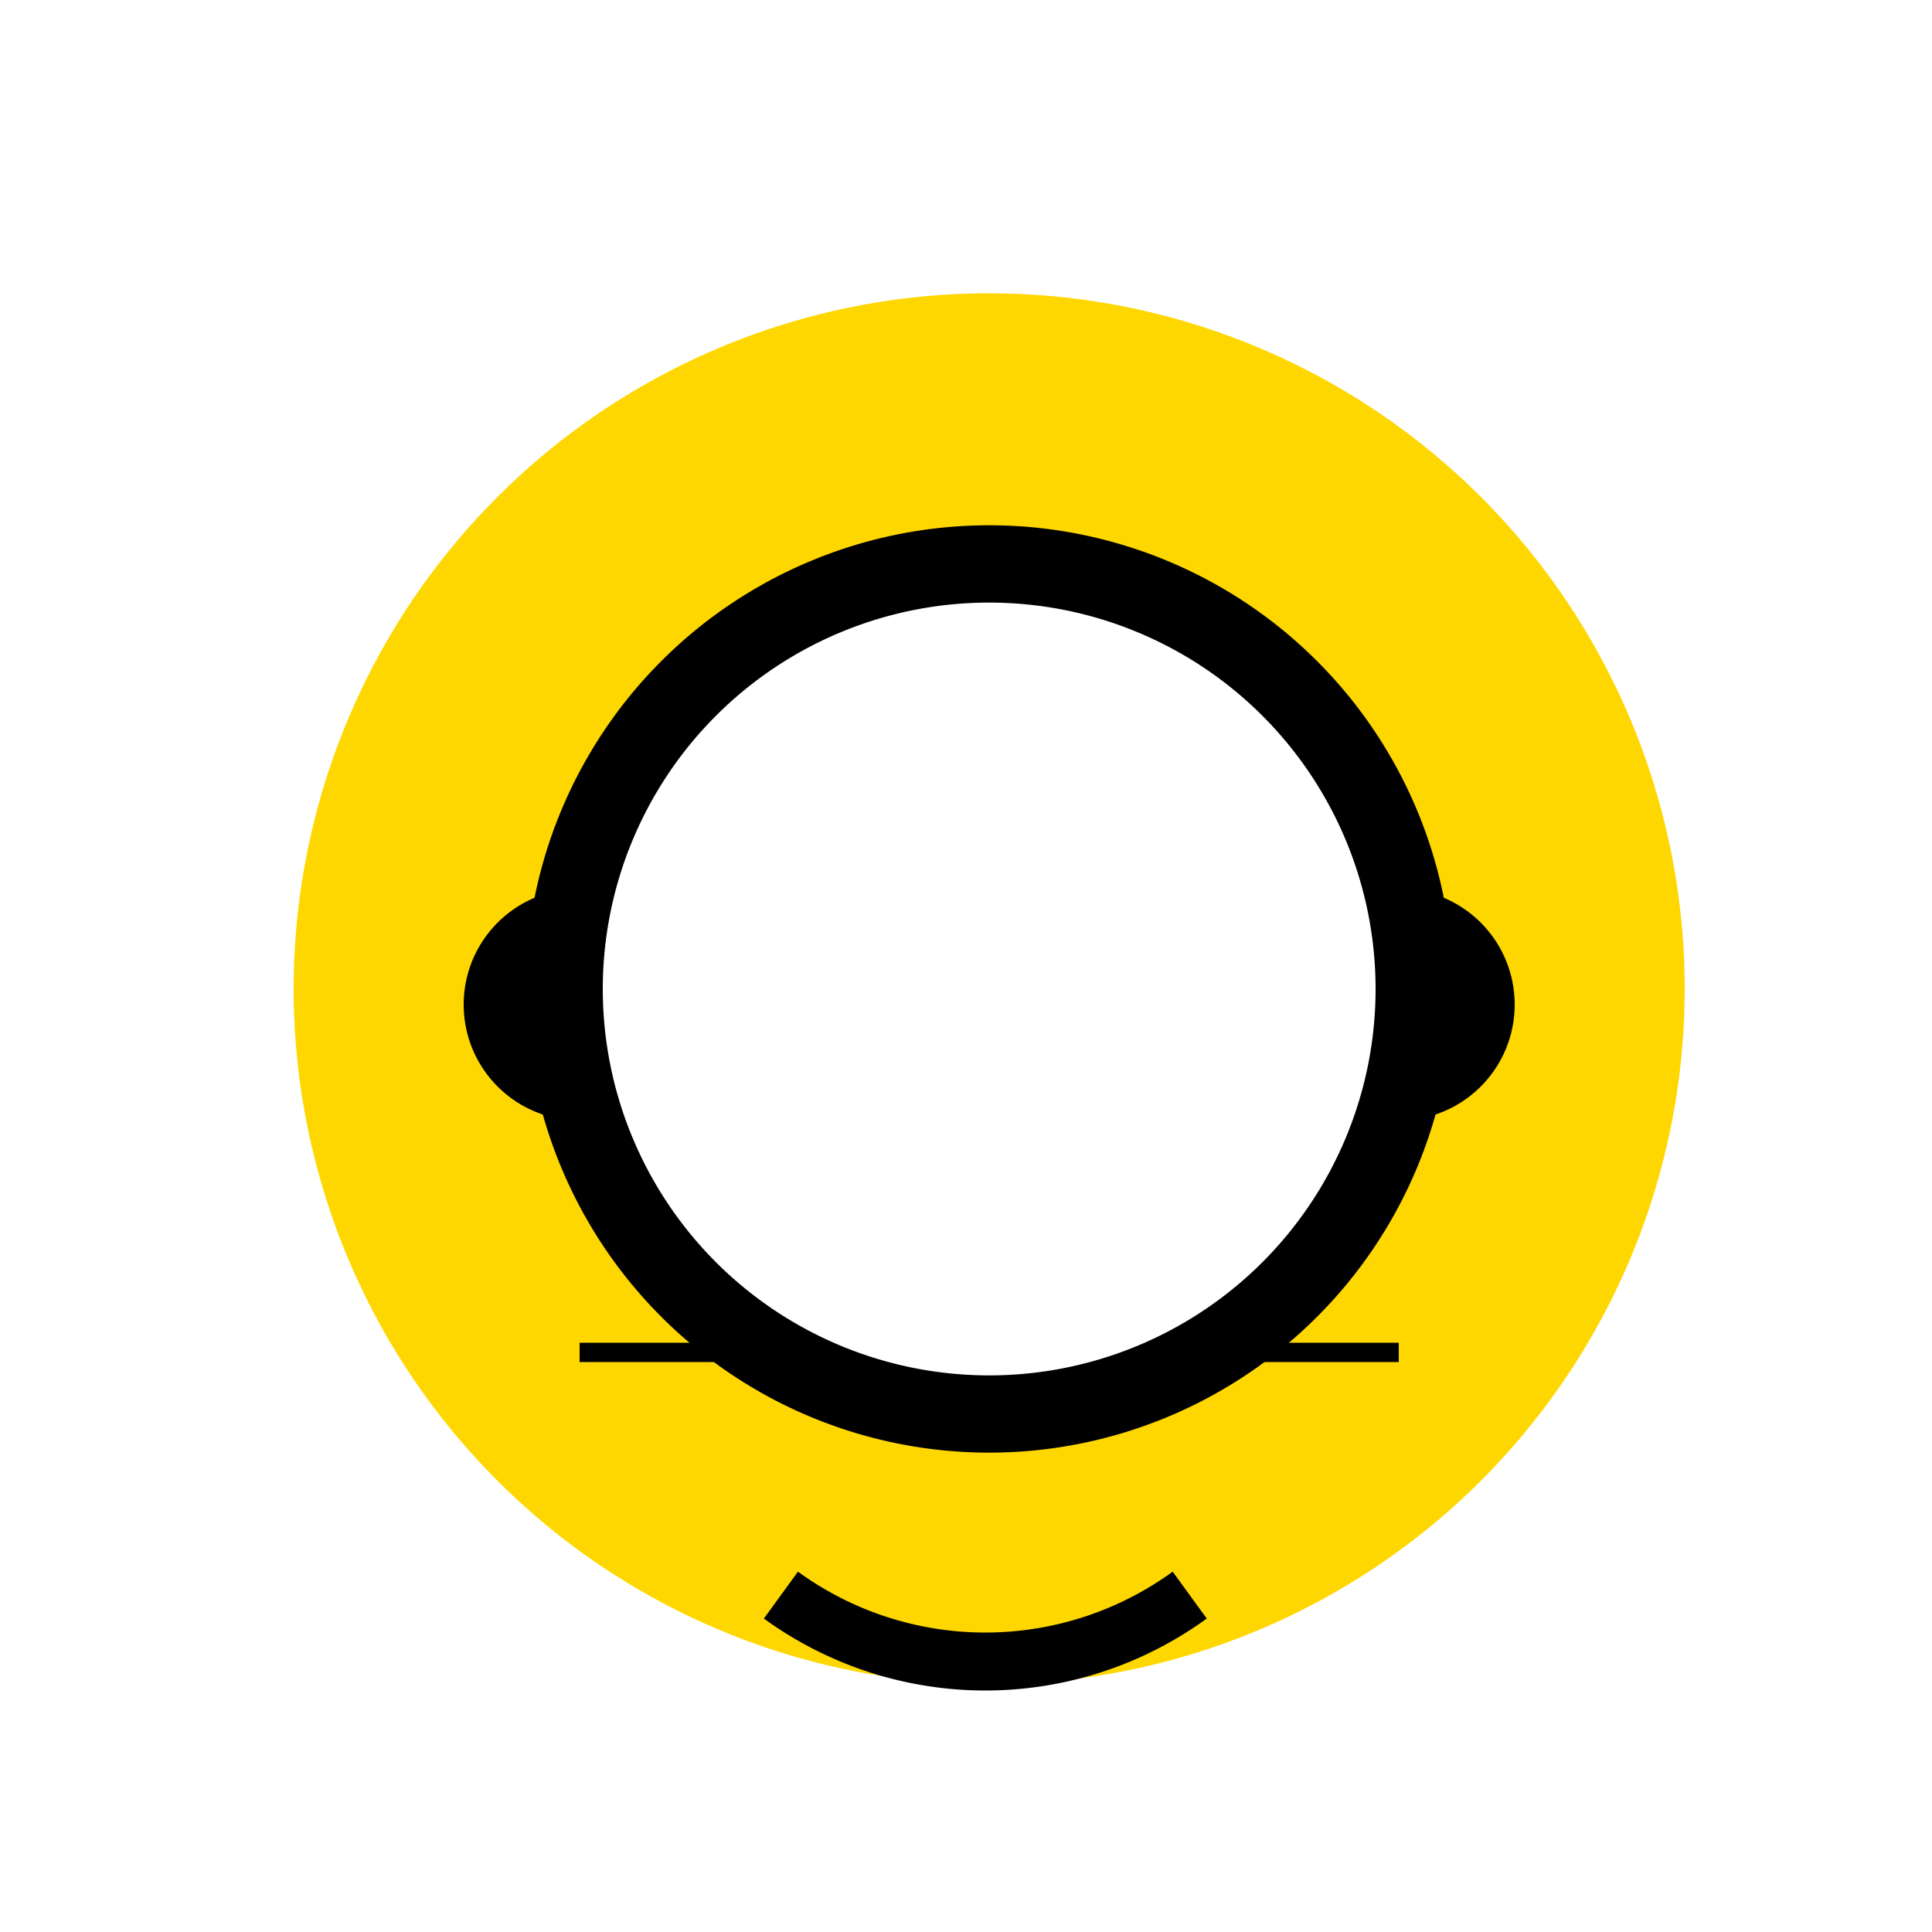 <!--

Generated by DrawGPT.
Free, open source, AI generated images in SVG, PNG, and HTML Canvas format.
https://drawgpt.ai

Created: 2023-09-27T04:19:37.340Z
Link: https://drawgpt.ai/prompt/90302/

-->
<svg xmlns="http://www.w3.org/2000/svg" xmlns:xlink="http://www.w3.org/1999/xlink" width="500" height="500"><defs/><g><rect fill="#FFFFFF" stroke="none" x="0" y="0" width="512" height="512"/><path fill="#FFD700" stroke="none" paint-order="stroke fill markers" d=" M 436 256 A 180 180 0 1 1 436 255.82"/><path fill="#000000" stroke="none" paint-order="stroke fill markers" d=" M 180 260 A 30 30 0 1 1 180 259.97"/><path fill="#000000" stroke="none" paint-order="stroke fill markers" d=" M 392 260 A 30 30 0 1 1 392 259.97"/><path fill="none" stroke="#000000" paint-order="fill stroke markers" d=" M 307.901 412.812 A 90 90 0 0 1 202.099 412.812" stroke-miterlimit="10" stroke-width="15" stroke-dasharray=""/><path fill="none" stroke="#000000" paint-order="fill stroke markers" d=" M 200 350 L 150 350" stroke-miterlimit="10" stroke-width="5" stroke-dasharray=""/><path fill="none" stroke="#000000" paint-order="fill stroke markers" d=" M 312 350 L 362 350" stroke-miterlimit="10" stroke-width="5" stroke-dasharray=""/><path fill="#000000" stroke="none" paint-order="stroke fill markers" d=" M 376 256 A 120 120 0 1 1 376 255.88"/><path fill="#FFFFFF" stroke="none" paint-order="stroke fill markers" d=" M 356 256 A 100 100 0 1 1 356 255.9"/></g></svg>